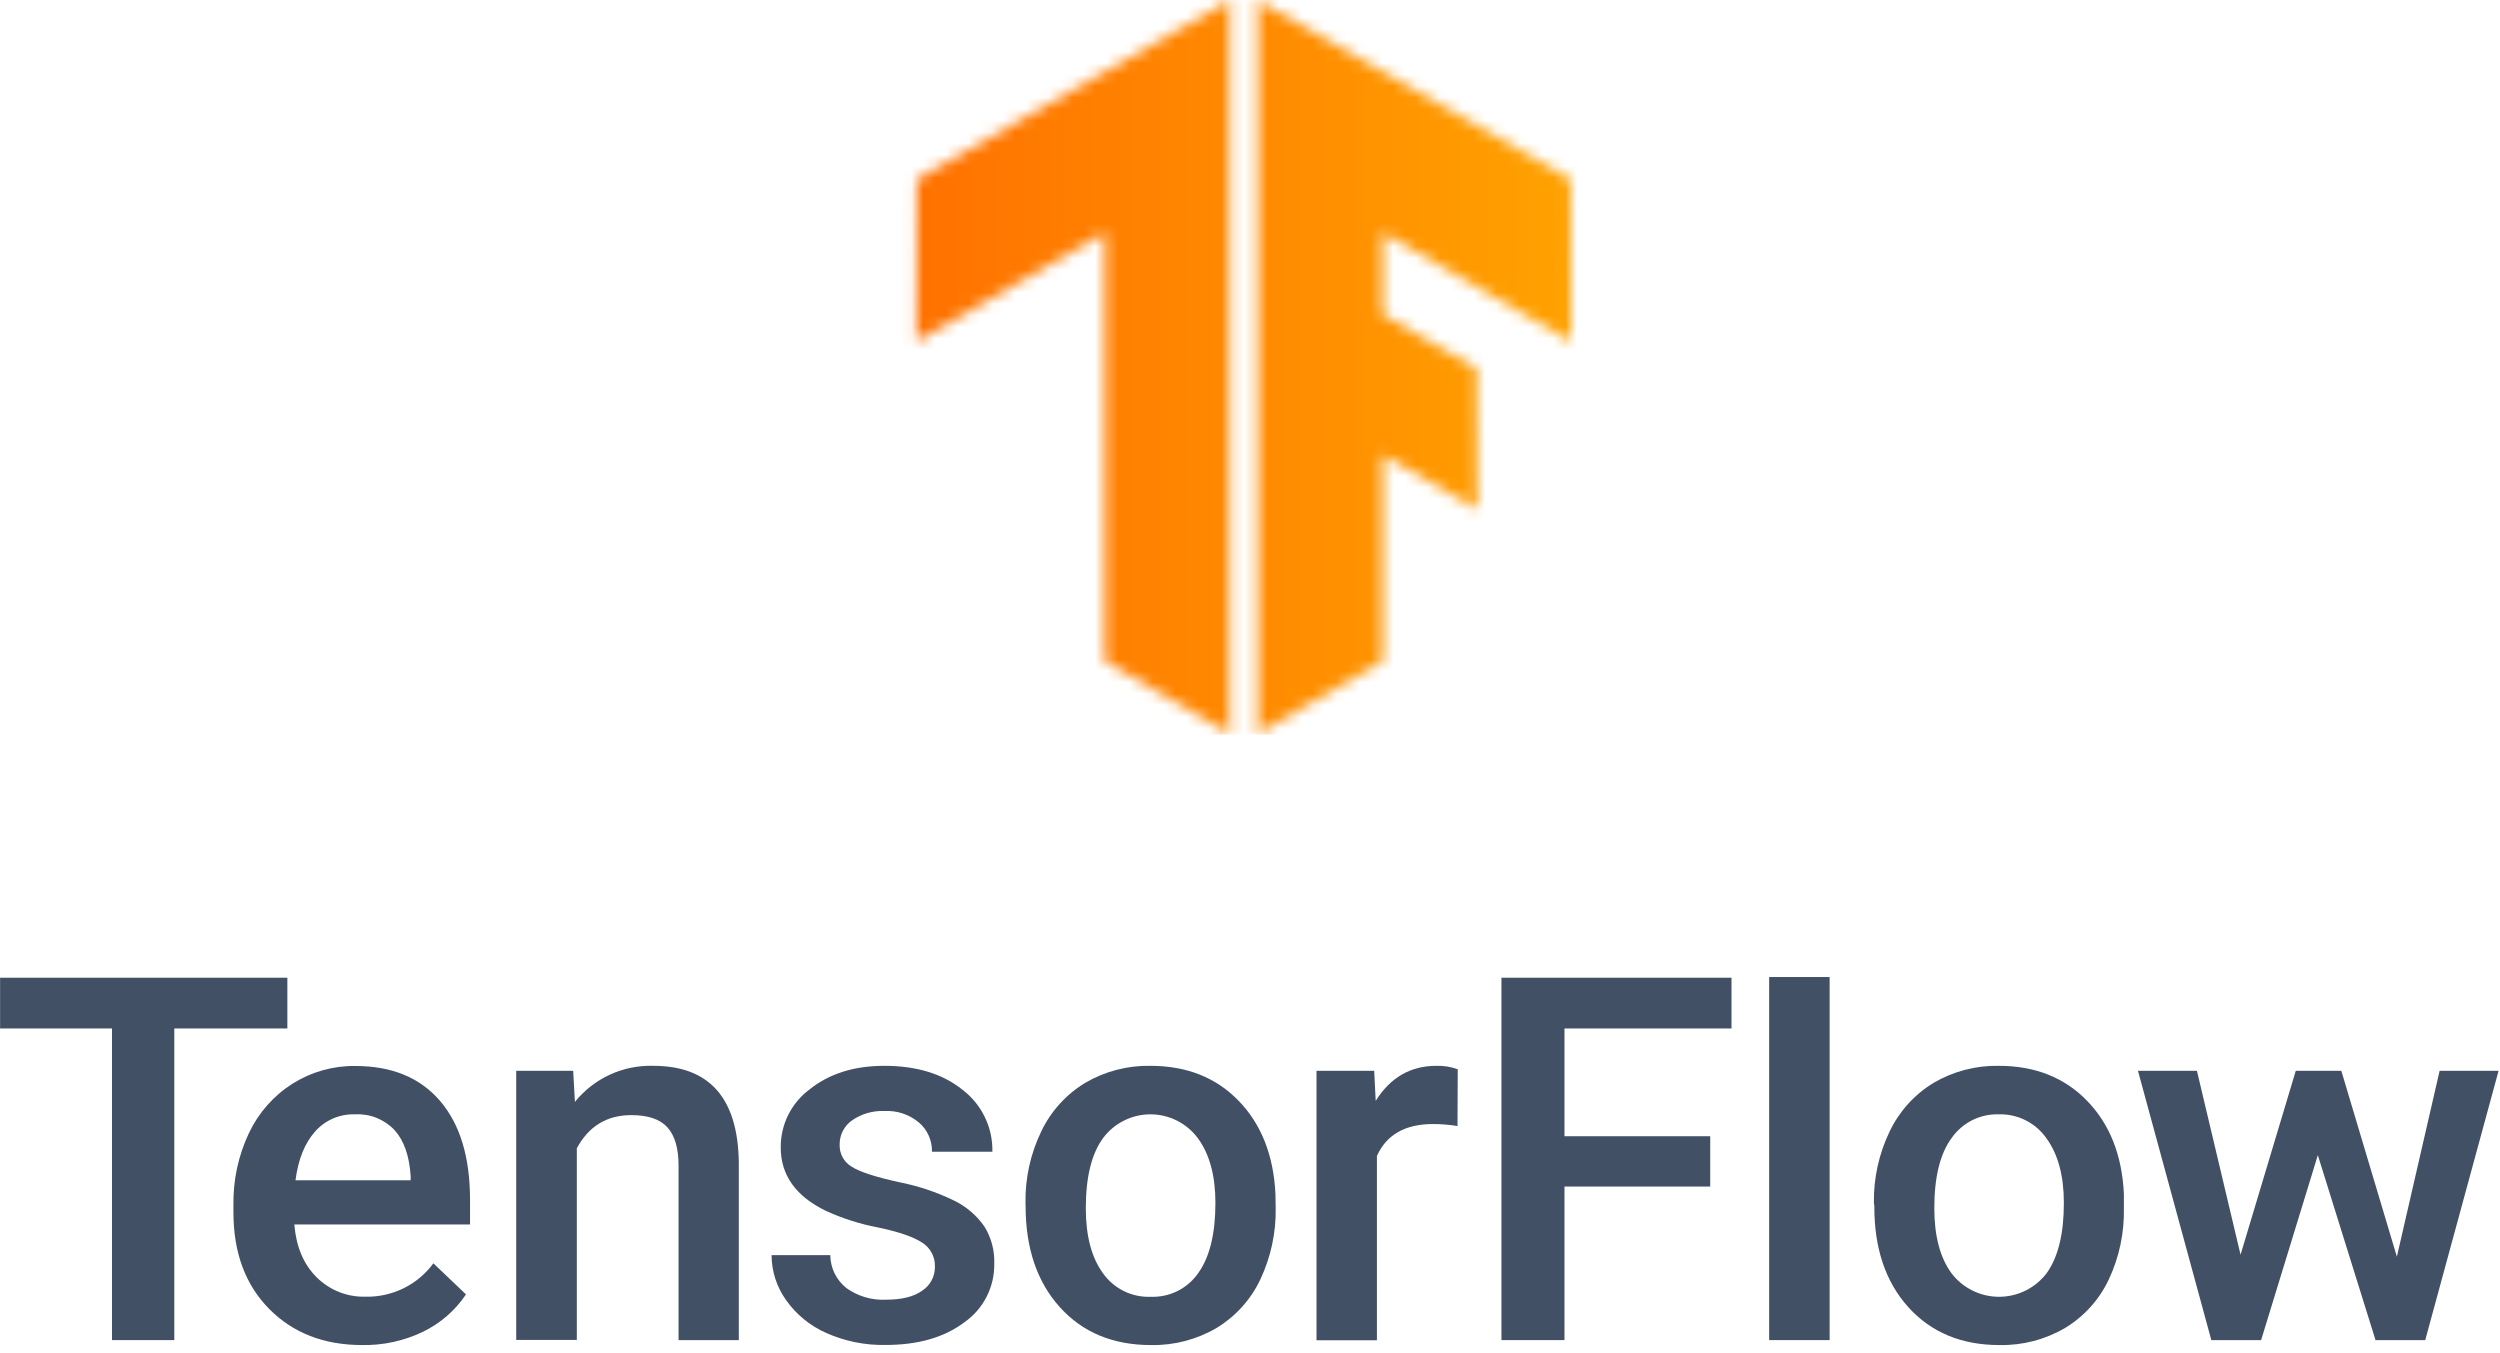 <svg width="218" height="118" viewBox="0 0 218 118" fill="none" xmlns="http://www.w3.org/2000/svg">
<mask id="mask0_673_69" style="mask-type:luminance" maskUnits="userSpaceOnUse" x="109" y="0" width="28" height="64">
<path d="M136.962 15.636L109.68 0.037V63.975L120.579 57.645V39.655L128.811 44.424L128.765 32.116L120.579 27.436V20.29L137 29.785L136.962 15.636Z" fill="white"/>
</mask>
<g mask="url(#mask0_673_69)">
<path d="M144.426 -0.196H77.426V64.055H144.426V-0.196Z" fill="url(#paint0_linear_673_69)"/>
</g>
<mask id="mask1_673_69" style="mask-type:luminance" maskUnits="userSpaceOnUse" x="79" y="0" width="29" height="64">
<path d="M79.944 15.636L107.227 0.037V63.975L96.328 57.645V20.29L79.906 29.785L79.944 15.636Z" fill="white"/>
</mask>
<g mask="url(#mask1_673_69)">
<path d="M143.972 -0.196H76.973V64.055H143.972V-0.196Z" fill="url(#paint1_linear_673_69)"/>
</g>
<path d="M25.058 89.682H15.199V116.857H9.766V89.682H0.008V85.257H25.058V89.682Z" fill="#425066"/>
<path d="M31.589 117.289C28.249 117.289 25.542 116.237 23.467 114.133C21.393 112.029 20.356 109.225 20.356 105.722V105.083C20.318 102.912 20.781 100.762 21.709 98.8C22.544 97.032 23.863 95.539 25.514 94.493C27.149 93.465 29.045 92.93 30.976 92.953C34.172 92.953 36.642 93.972 38.383 96.012C40.125 98.051 40.993 100.934 40.988 104.66V106.775H25.666C25.826 108.719 26.475 110.253 27.611 111.378C28.172 111.937 28.841 112.376 29.578 112.667C30.314 112.958 31.102 113.095 31.894 113.071C33.038 113.094 34.171 112.842 35.197 112.335C36.224 111.829 37.114 111.083 37.791 110.16L40.633 112.872C39.692 114.277 38.393 115.405 36.87 116.138C35.223 116.927 33.415 117.32 31.589 117.289ZM30.959 97.171C30.299 97.147 29.643 97.272 29.037 97.534C28.432 97.797 27.892 98.192 27.459 98.69C26.565 99.7 26.001 101.11 25.767 102.921H35.809V102.544C35.693 100.781 35.224 99.447 34.401 98.542C33.961 98.077 33.425 97.713 32.831 97.476C32.237 97.24 31.598 97.135 30.959 97.171Z" fill="#425066"/>
<path d="M49.981 93.371L50.134 96.084C50.953 95.068 51.996 94.255 53.181 93.71C54.367 93.165 55.662 92.901 56.966 92.94C61.853 92.94 64.34 95.739 64.424 101.338V116.857H59.169V101.626C59.169 100.133 58.847 99.032 58.205 98.313C57.562 97.594 56.514 97.239 55.047 97.239C52.924 97.239 51.342 98.202 50.299 100.128V116.841H45.014V93.371H49.981Z" fill="#425066"/>
<path d="M81.525 110.477C81.543 110.048 81.445 109.621 81.241 109.243C81.037 108.865 80.735 108.549 80.367 108.328C79.591 107.831 78.308 107.397 76.515 107.025C74.967 106.727 73.459 106.246 72.025 105.59C69.395 104.318 68.08 102.474 68.08 100.056C68.072 99.07 68.297 98.095 68.738 97.212C69.179 96.33 69.823 95.564 70.617 94.979C72.325 93.617 74.494 92.937 77.124 92.94C79.925 92.94 82.192 93.634 83.922 95.022C84.754 95.652 85.424 96.471 85.879 97.411C86.333 98.351 86.558 99.385 86.535 100.429H81.267C81.279 99.948 81.183 99.471 80.988 99.032C80.793 98.593 80.503 98.203 80.138 97.89C79.304 97.187 78.234 96.826 77.145 96.879C76.14 96.834 75.148 97.116 74.317 97.683C73.969 97.922 73.687 98.243 73.495 98.618C73.303 98.994 73.208 99.411 73.217 99.832C73.207 100.209 73.296 100.582 73.475 100.913C73.655 101.245 73.919 101.523 74.24 101.719C74.917 102.168 76.29 102.62 78.358 103.077C80.046 103.403 81.684 103.951 83.229 104.706C84.283 105.225 85.187 106.006 85.855 106.974C86.445 107.938 86.739 109.055 86.7 110.185C86.718 111.191 86.488 112.185 86.03 113.081C85.572 113.976 84.9 114.744 84.075 115.317C82.33 116.629 80.038 117.283 77.2 117.281C75.432 117.313 73.679 116.958 72.063 116.24C70.653 115.623 69.439 114.632 68.55 113.375C67.728 112.229 67.284 110.855 67.281 109.445H72.401C72.406 109.999 72.535 110.545 72.779 111.043C73.023 111.541 73.375 111.978 73.809 112.322C74.813 113.036 76.028 113.393 77.259 113.333C78.646 113.333 79.701 113.068 80.426 112.538C80.767 112.314 81.046 112.007 81.238 111.648C81.43 111.288 81.529 110.885 81.525 110.477Z" fill="#425066"/>
<path d="M89.424 104.897C89.389 102.745 89.856 100.616 90.789 98.677C91.625 96.914 92.96 95.435 94.628 94.425C96.35 93.416 98.316 92.902 100.311 92.94C103.479 92.94 106.048 93.96 108.018 95.999C109.988 98.038 111.055 100.743 111.219 104.114L111.24 105.354C111.276 107.498 110.818 109.621 109.904 111.56C109.077 113.313 107.754 114.784 106.099 115.791C104.361 116.811 102.375 117.33 100.361 117.289C97.049 117.289 94.4 116.186 92.413 113.98C90.426 111.775 89.432 108.834 89.432 105.159L89.424 104.897ZM94.683 105.354C94.683 107.771 95.182 109.662 96.18 111.027C96.648 111.69 97.274 112.225 98.001 112.583C98.729 112.942 99.534 113.112 100.344 113.079C101.156 113.111 101.962 112.937 102.688 112.573C103.414 112.209 104.036 111.667 104.496 110.998C105.488 109.604 105.984 107.571 105.984 104.897C105.984 102.522 105.474 100.64 104.454 99.252C103.976 98.609 103.355 98.086 102.64 97.724C101.925 97.363 101.136 97.173 100.335 97.17C99.534 97.167 98.743 97.351 98.026 97.708C97.308 98.064 96.683 98.583 96.201 99.223C95.189 100.591 94.683 102.634 94.683 105.354Z" fill="#425066"/>
<path d="M127.094 98.191C126.385 98.074 125.668 98.016 124.95 98.017C122.532 98.017 120.904 98.944 120.067 100.797V116.874H114.799V93.371H119.83L119.961 95.999C121.232 93.96 122.995 92.94 125.25 92.94C125.885 92.921 126.518 93.023 127.115 93.24L127.094 98.191Z" fill="#425066"/>
<path d="M149.131 103.467H136.422V116.857H130.926V85.257H150.987V89.682H136.422V99.079H149.131V103.467Z" fill="#425066"/>
<path d="M159.544 116.857H154.271V85.197H159.544V116.857Z" fill="#425066"/>
<path d="M163.404 104.897C163.371 102.746 163.839 100.616 164.77 98.677C165.607 96.915 166.941 95.437 168.609 94.425C170.33 93.416 172.296 92.902 174.291 92.94C177.456 92.94 180.027 93.96 182.003 95.999C183.978 98.038 185.045 100.743 185.203 104.114V105.354C185.249 107.496 184.8 109.62 183.892 111.56C183.068 113.315 181.744 114.787 180.087 115.791C178.352 116.812 176.367 117.33 174.354 117.289C171.04 117.289 168.389 116.186 166.402 113.98C164.414 111.775 163.428 108.834 163.442 105.159L163.404 104.897ZM168.672 105.354C168.672 107.771 169.171 109.662 170.169 111.027C170.657 111.668 171.288 112.187 172.011 112.543C172.733 112.899 173.529 113.083 174.334 113.08C175.14 113.077 175.934 112.888 176.654 112.526C177.374 112.165 178.001 111.642 178.485 110.998C179.474 109.604 179.969 107.571 179.969 104.897C179.969 102.522 179.46 100.64 178.443 99.252C177.977 98.588 177.353 98.049 176.628 97.686C175.902 97.322 175.098 97.145 174.287 97.171C173.487 97.147 172.695 97.322 171.98 97.68C171.265 98.038 170.65 98.568 170.19 99.223C169.178 100.591 168.672 102.634 168.672 105.354Z" fill="#425066"/>
<path d="M209.007 109.584L212.736 93.371H217.877L211.48 116.857H207.146L202.115 100.729L197.169 116.857H192.827L186.43 93.371H191.571L195.376 109.411L200.192 93.371H204.162L209.007 109.584Z" fill="#425066"/>
<defs>
<linearGradient id="paint0_linear_673_69" x1="77.426" y1="31.93" x2="144.426" y2="31.93" gradientUnits="userSpaceOnUse">
<stop stop-color="#FF6F00"/>
<stop offset="1" stop-color="#FFA800"/>
</linearGradient>
<linearGradient id="paint1_linear_673_69" x1="76.973" y1="31.93" x2="143.972" y2="31.93" gradientUnits="userSpaceOnUse">
<stop stop-color="#FF6F00"/>
<stop offset="1" stop-color="#FFA800"/>
</linearGradient>
</defs>
</svg>
